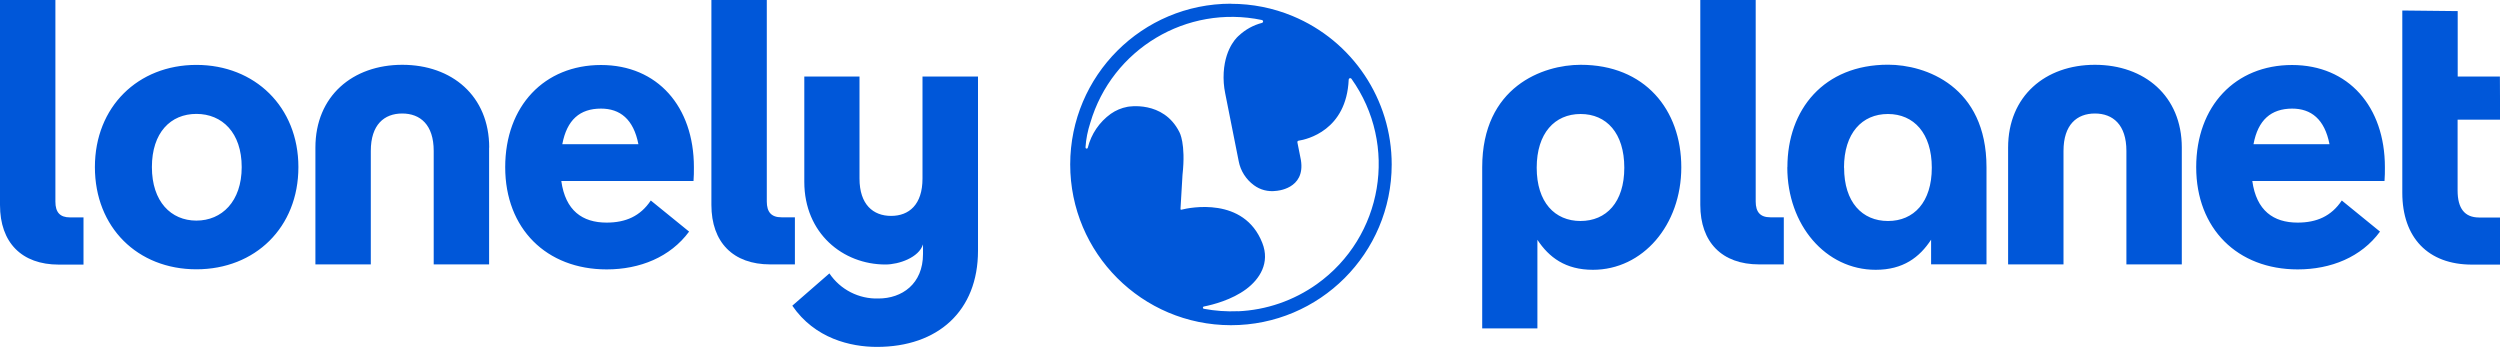 <?xml version="1.0" encoding="UTF-8"?><svg id="Layer_1" xmlns="http://www.w3.org/2000/svg" viewBox="0 0 250 34.71"><defs><style>.cls-1{fill:#0057d9;stroke-width:0px;}</style></defs><path class="cls-1" d="m77.02,26.44c-3.71,0-5.88-2.21-5.88-5.95V0h5.54v20.15c0,1.05.45,1.58,1.46,1.58h1.35v4.71h-2.47Zm98.89,0c-3.71,0-5.88-2.21-5.88-5.95V0h5.54v20.15c0,1.05.45,1.58,1.46,1.58h1.35v4.71h-2.47Z"/><path class="cls-1" d="m97.79,7.65h-5.54v10.2c0,2.62-1.35,3.74-3.14,3.74s-3.16-1.13-3.16-3.74V7.65h-5.52v10.53c0,5.16,3.87,8.27,8.11,8.27,1.36,0,3.35-.7,3.76-2.01v.96c0,3-2.11,4.45-4.46,4.45-1.96.06-3.81-.89-4.9-2.51l-3.71,3.23c2.25,3.29,5.84,4.12,8.46,4.12,6.1,0,10.11-3.59,10.11-9.62V7.65h0ZM9.49,16.71c0-6.03,4.31-10.22,10.15-10.22s10.2,4.19,10.2,10.22-4.32,10.22-10.2,10.22-10.15-4.19-10.15-10.22Zm14.68,0c0-3.44-1.95-5.32-4.53-5.32s-4.45,1.87-4.45,5.32,1.91,5.35,4.45,5.35,4.53-1.91,4.53-5.35Zm45.18,1.39h-13.22c.41,2.96,2.11,4.16,4.53,4.16,1.91,0,3.37-.64,4.42-2.21l3.83,3.11c-1.88,2.55-4.92,3.78-8.24,3.78-6.03,0-10.15-4.08-10.15-10.22s3.93-10.22,9.58-10.22,9.29,4.16,9.29,10.22c0,.41,0,.97-.04,1.39Zm-13.1-3.68h7.59c-.49-2.51-1.84-3.56-3.74-3.56-2.11,0-3.41,1.12-3.87,3.56h.02Zm182.2,3.68h-13.22c.41,2.96,2.11,4.16,4.53,4.16,1.91,0,3.37-.64,4.42-2.21l3.82,3.11c-1.87,2.55-4.9,3.78-8.23,3.78-6.03,0-10.15-4.08-10.15-10.22s3.93-10.22,9.58-10.22,9.29,4.16,9.29,10.22c0,.41,0,.97-.04,1.39Zm-13.1-3.68h7.6c-.49-2.51-1.84-3.56-3.74-3.56-2.1.01-3.41,1.13-3.86,3.56Zm-46.62,2.31c0,5.78,3.84,10.25,8.84,10.25,2.74,0,4.38-1.24,5.54-3.01v2.46h5.54v-9.71c0-8.09-6.09-10.25-9.84-10.25-6.42,0-10.07,4.47-10.07,10.25Zm5.67.04c0-3.45,1.8-5.37,4.39-5.37s4.39,1.92,4.39,5.37-1.8,5.33-4.38,5.33-4.39-1.88-4.39-5.33h-.01Zm65.6-4.8h-4.24v7.08c0,1.8.71,2.69,2.13,2.7h2.11v4.71h-2.81c-4.38,0-6.96-2.69-6.96-7.19V1.05l5.54.06v6.54h4.22l.02,4.3ZM5.88,26.46c-3.71,0-5.88-2.2-5.88-5.96V0h5.54v20.17c0,1.05.45,1.57,1.46,1.57h1.35v4.72h-2.47ZM158.06,6.48c-3.76,0-9.84,2.18-9.84,10.25v16.11h5.52v-8.86c1.16,1.76,2.81,3,5.55,3,4.99,0,8.84-4.47,8.84-10.25s-3.66-10.25-10.06-10.25h0Zm0,15.62c-2.59,0-4.39-1.88-4.39-5.33s1.8-5.37,4.39-5.37,4.37,1.91,4.37,5.37-1.8,5.33-4.39,5.33h.02Zm-109.15-7.34v11.68h-5.54v-11.35c0-2.62-1.35-3.74-3.15-3.74s-3.14,1.12-3.14,3.74v11.35h-5.54v-11.68c0-5.17,3.74-8.28,8.69-8.28s8.69,3.1,8.69,8.28Zm169.27,0v11.68h-5.54v-11.35c0-2.62-1.35-3.74-3.15-3.74s-3.14,1.12-3.14,3.74v11.35h-5.54v-11.68c0-5.17,3.74-8.28,8.68-8.28s8.69,3.1,8.69,8.28ZM123.1.37c-8.88,0-16.07,7.19-16.08,16.07,0,8.88,7.19,16.07,16.07,16.08,8.88,0,16.07-7.19,16.08-16.07,0-6.5-3.91-12.36-9.92-14.85-1.95-.81-4.04-1.22-6.15-1.22Zm.69,30.75c-1.14.05-2.28-.03-3.4-.24-.03,0-.05-.02-.07-.04-.02-.02-.03-.05-.03-.07,0-.03.01-.06.03-.08.02-.02.04-.04.07-.04.95-.19,2.79-.67,4.22-1.73,1.36-1.01,2.41-2.64,1.62-4.63-1.83-4.66-7.29-3.53-8.09-3.32h-.04s-.02,0-.03-.02c0,0-.02-.02-.02-.03,0-.01,0-.02,0-.04l.2-3.39c.35-3.16-.31-4.28-.31-4.28-1.62-3.22-5.19-2.53-5.19-2.53-.6.11-1.17.35-1.67.7-1.14.82-1.96,2.02-2.3,3.39,0,.03-.02.05-.05.07-.02.02-.05.02-.08.02-.06-.01-.1-.06-.1-.12.05-.84.22-1.66.48-2.46,2.17-7.38,9.64-11.85,17.16-10.28.03,0,.06.02.08.05.02.03.04.06.04.09,0,.03-.01.07-.03.09-.02.03-.05.05-.08.06-.86.22-1.66.66-2.31,1.27,0,0-1.36,1.05-1.52,3.69-.04.7.01,1.4.15,2.08l1.35,6.79c.18.96.73,1.82,1.52,2.4.63.47,1.42.67,2.2.57,0,0,2.98-.14,2.5-3.09l-.35-1.76s0-.04,0-.06c0-.02.01-.04.02-.05.01-.02.03-.03.04-.04.02-.01.04-.02.06-.02.84-.13,4.79-1.03,5.01-6.11,0-.03.01-.06.03-.09.02-.02.05-.04.08-.05.03,0,.06,0,.09,0,.03.01.05.03.07.05,4.72,6.62,3.17,15.82-3.45,20.54-2.32,1.65-5.06,2.6-7.91,2.72h0Z"/></svg>